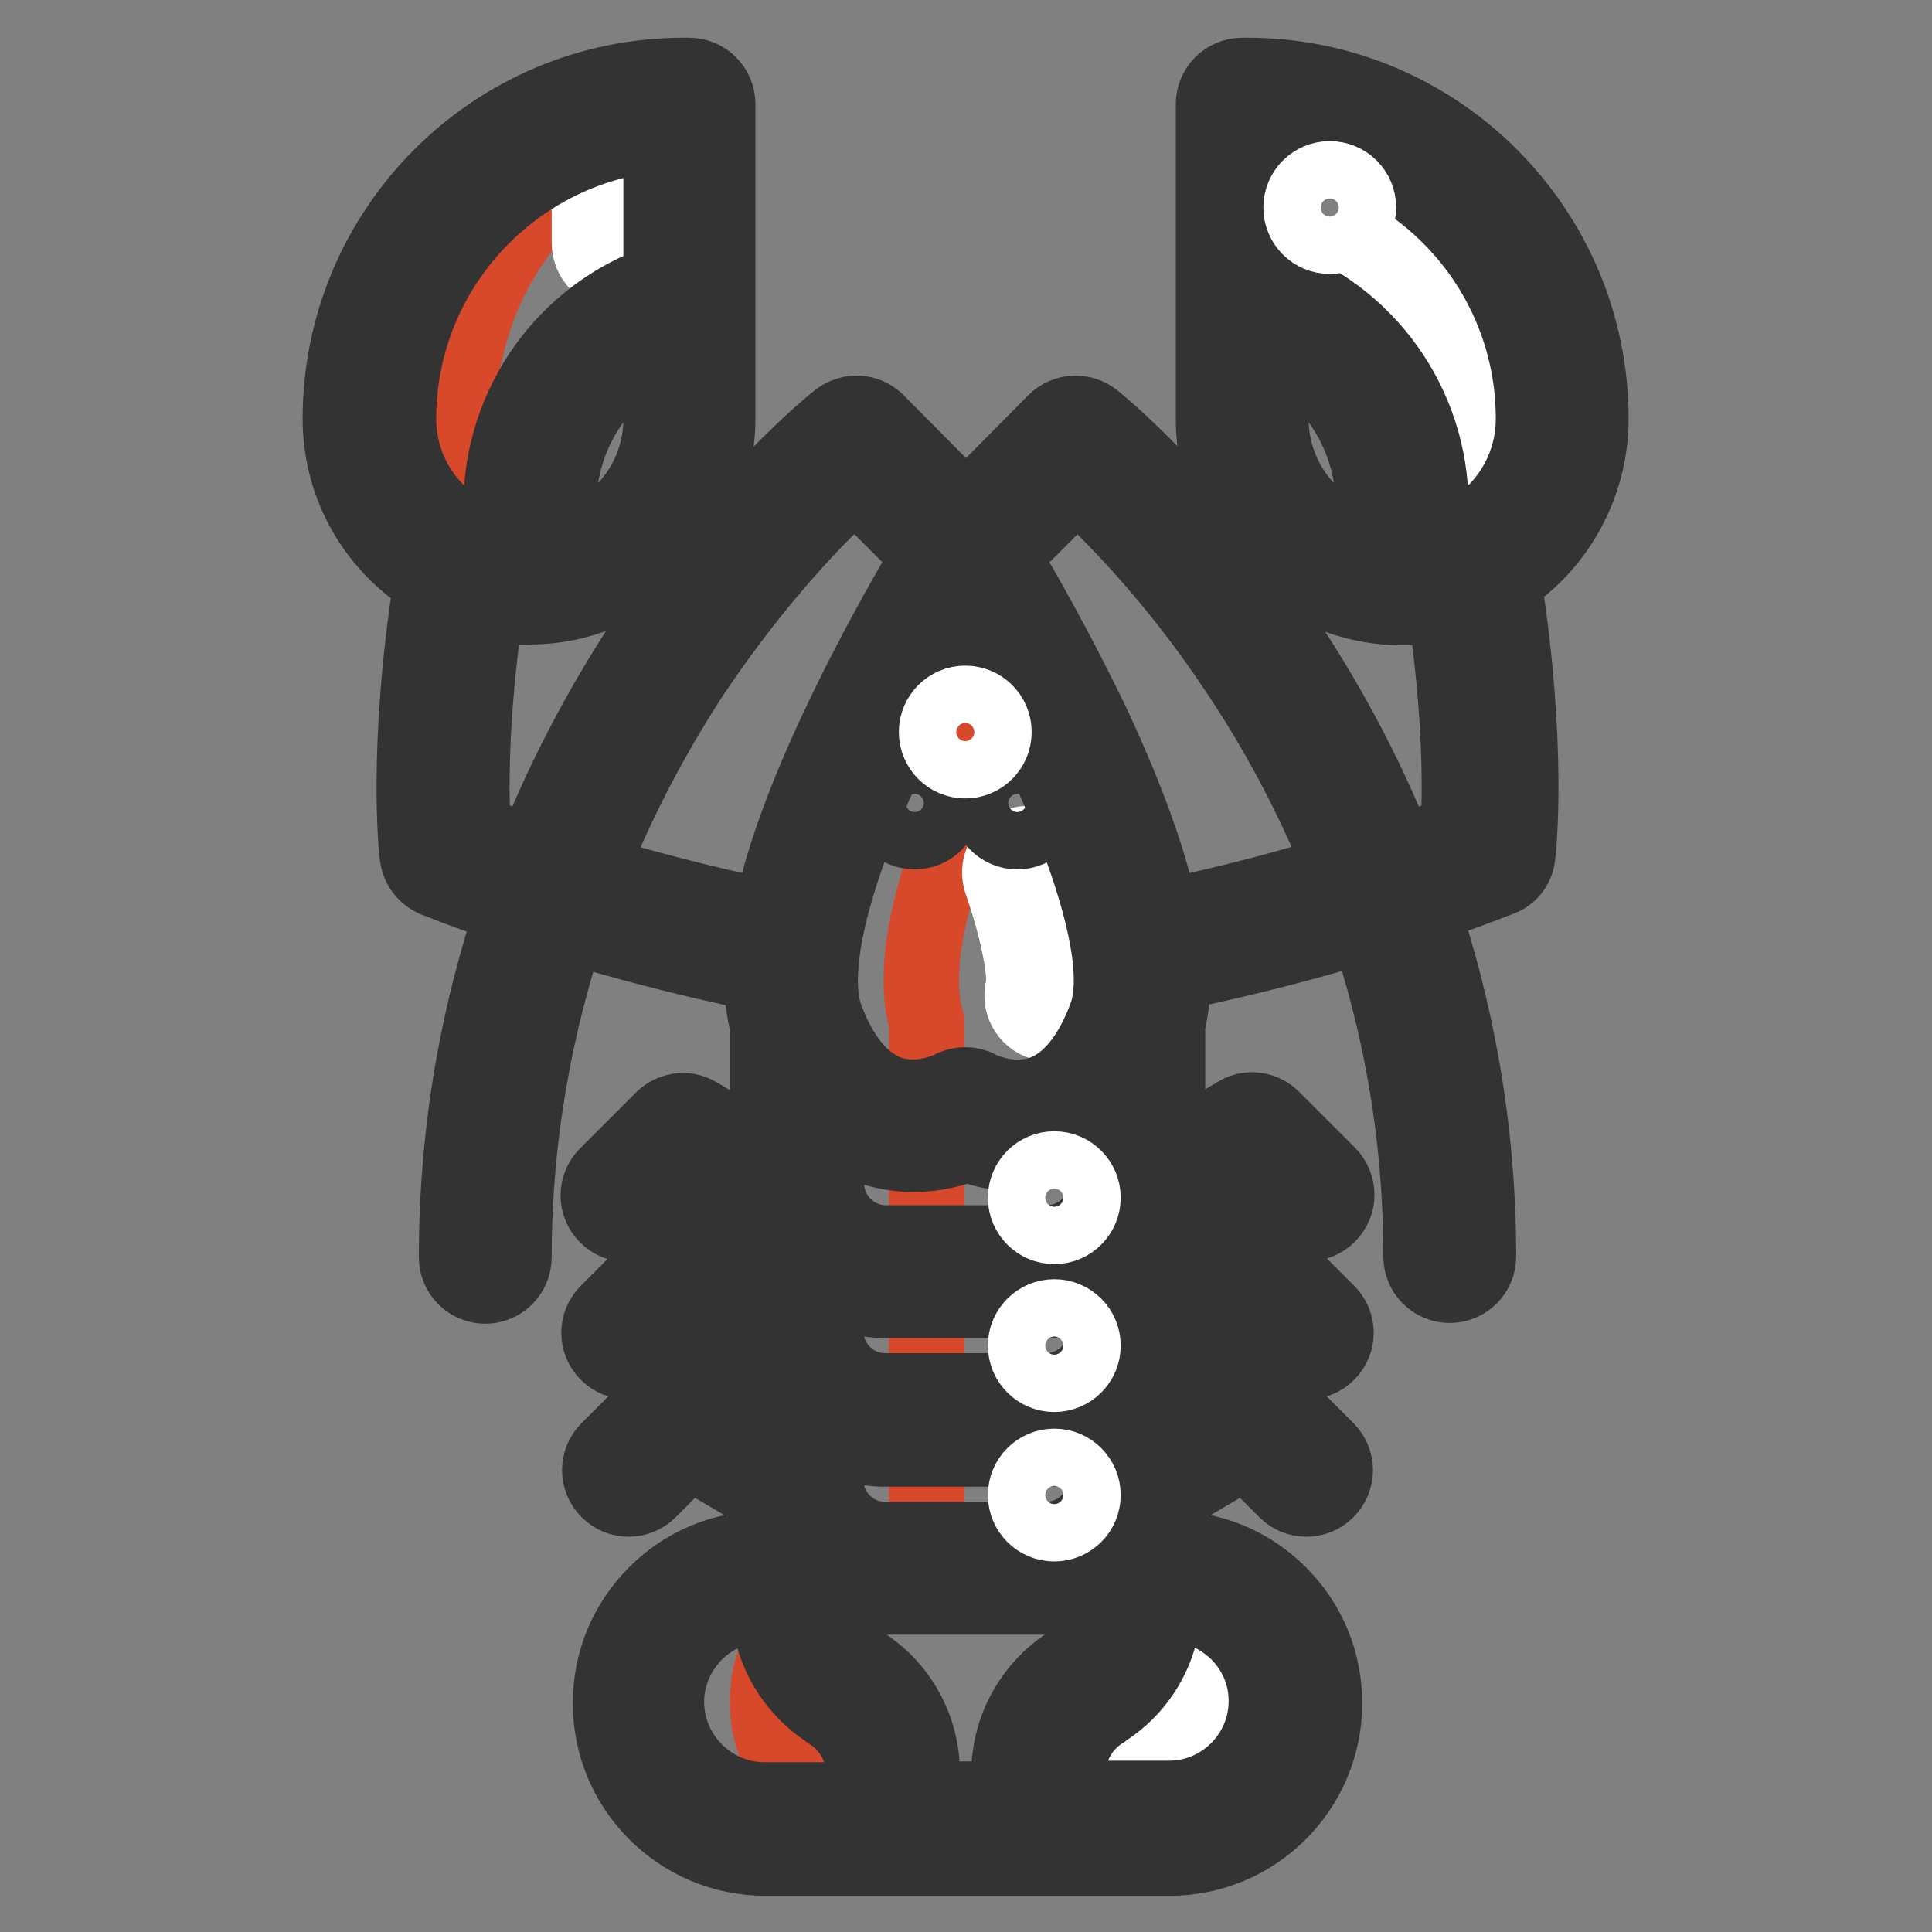 <?xml version="1.0" encoding="utf-8"?>
<!-- Svg Vector Icons : http://www.onlinewebfonts.com/icon -->
<!DOCTYPE svg PUBLIC "-//W3C//DTD SVG 1.1//EN" "http://www.w3.org/Graphics/SVG/1.1/DTD/svg11.dtd">
<svg version="1.1" xmlns="http://www.w3.org/2000/svg" xmlns:xlink="http://www.w3.org/1999/xlink" x="0px" y="0px" viewBox="0 0 256 256" enable-background="new 0 0 256 256" xml:space="preserve">
<rect x="0" y="0" width="256" height="256" fill="#808080" stroke="none"/>
<g> <path stroke-width="10" fill-opacity="0" stroke="#ea542c"  d="M166.6,213.6c-3-3-7.2-4.9-11.8-4.9h-4.4v-73.4c0.8-2.6,0.9-5.8,0.5-9.3c-2.5-20.6-22.8-52.9-22.8-52.9 s-20.4,32.3-22.8,52.9c-0.4,3.5-0.3,6.7,0.5,9.3v73.4h-4.4c-4.6,0-8.8,1.9-11.8,4.9c-3,3-4.9,7.2-4.9,11.8 c0,9.2,7.5,16.7,16.7,16.7h53.6c9.2,0,16.7-7.5,16.7-16.7C171.5,220.8,169.7,216.7,166.6,213.6z"/> <path stroke-width="10" fill-opacity="0" stroke="#d8482a"  d="M101.7,225.5c0-4.6,1.9-8.8,4.9-11.8c3-3,7.2-4.9,11.8-4.9h4.4v-73.4c-0.8-2.6-0.9-5.8-0.5-9.3 c1.4-11.5,8.4-26.7,14.2-37.8c-4.7-8.8-8.6-15.1-8.6-15.1s-20.4,32.3-22.8,52.9c-0.4,3.5-0.3,6.7,0.5,9.3v73.4h-4.4 c-4.6,0-8.8,1.9-11.8,4.9c-3,3-4.9,7.2-4.9,11.8c0,9.2,7.5,16.7,16.7,16.7h17.2C109.2,242.2,101.7,234.7,101.7,225.5z M185.8,67.1 v9.6c-5.8,0-11.2-2.4-15-6.2c-3.8-3.8-6.2-9.1-6.2-15V40.1C177,43.1,185.8,54.3,185.8,67.1z"/> <path stroke-width="10" fill-opacity="0" stroke="#ea542c"  d="M194.5,74.9c-2.7,1.2-5.6,1.8-8.7,1.8v-9.6c0-12.8-8.8-23.9-21.2-27V13.8h0.7c23,0,41.7,18.7,41.7,41.7 c0,5.9-2.4,11.2-6.2,15C199,72.3,196.8,73.8,194.5,74.9L194.5,74.9z"/> <path stroke-width="10" fill-opacity="0" stroke="#d8482a"  d="M91.4,40.1v15.4c0,5.9-2.4,11.2-6.2,15c-3.8,3.8-9.1,6.2-15,6.2v-9.6C70.2,54.3,79,43.1,91.4,40.1z"/> <path stroke-width="10" fill-opacity="0" stroke="#ea542c"  d="M61.5,74.9c-2.4-1.1-4.5-2.5-6.3-4.4c-3.8-3.8-6.2-9.1-6.2-15c0-23,18.7-41.7,41.7-41.7h0.7v26.3 c-12.4,3-21.2,14.1-21.2,27v9.6C67.1,76.7,64.2,76.1,61.5,74.9z"/> <path stroke-width="10" fill-opacity="0" stroke="#d8482a"  d="M66.9,70.5c-3.8-3.8-6.2-9.1-6.2-15c0-19.3,13-35.5,30.8-40.3v-1.5h-0.7c-23,0-41.7,18.7-41.7,41.7 c0,5.9,2.4,11.2,6.2,15c1.8,1.8,4,3.3,6.3,4.4c2.7,1.2,5.6,1.8,8.7,1.8v-3.5C69,72.4,67.9,71.5,66.9,70.5L66.9,70.5z"/> <path stroke-width="10" fill-opacity="0" stroke="#ffffff"  d="M81.9,36c-2.1,0-3.8-1.7-3.8-3.8v-6.8c0-2.1,1.7-3.8,3.8-3.8c2.1,0,3.8,1.7,3.8,3.8v6.8 C85.7,34.2,84,36,81.9,36z"/> <path stroke-width="10" fill-opacity="0" stroke="#040000"  d="M134.8,106.4"/> <path stroke-width="10" fill-opacity="0" stroke="#ffffff"  d="M139.2,135.7c-0.4,0-0.8-0.1-1.1-0.2c-2-0.6-3.1-2.7-2.5-4.7c0-0.1,0.2-1-0.1-3c-0.4-2.9-1.3-6.6-2.8-10.9 c-0.7-2,0.3-4.1,2.3-4.9c2-0.7,4.2,0.3,4.9,2.3c1.7,4.8,2.8,9,3.2,12.5c0.4,3.4,0.1,5.2-0.2,6C142.4,134.7,140.9,135.7,139.2,135.7 z M135.6,130.8C135.6,130.8,135.6,130.8,135.6,130.8C135.6,130.8,135.6,130.8,135.6,130.8z M154.8,234.4c-2.1,0-3.8-1.7-3.8-3.8 c0-2.1,1.7-3.8,3.8-3.8c0.7,0,1.3-0.6,1.3-1.3c0-0.5-0.2-0.7-0.4-0.9c-1.5-1.5-1.5-3.9,0-5.4c1.5-1.5,3.9-1.5,5.4,0 c1,1,2.6,3.1,2.6,6.3C163.7,230.4,159.7,234.4,154.8,234.4L154.8,234.4z M195.4,59.3c-2.1,0-3.8-1.7-3.8-3.8c0-7.3-3-14.1-8.3-19.1 c-1.5-1.4-1.6-3.8-0.2-5.4c1.4-1.5,3.8-1.6,5.4-0.2c6.8,6.4,10.7,15.4,10.7,24.7C199.1,57.6,197.4,59.3,195.4,59.3z"/> <path stroke-width="10" fill-opacity="0" stroke="#333333"  d="M210.8,55.5c0-25.1-20.4-45.5-45.5-45.5h-0.7c-2.1,0-3.8,1.7-3.8,3.8v41.7c0,13.8,11.2,25,25,25 c1.9,0,3.8-0.2,5.6-0.6c2.3,15.1,2.1,26,1.8,30.4c-1.8,0.6-4.5,1.7-8,2.9c-4.5-11.5-10-21.1-15-28.6C157.8,66,145.4,56,144.9,55.6 c-1.5-1.2-3.7-1.1-5.1,0.3L128,67.8l-11.8-11.9c-1.4-1.4-3.5-1.5-5.1-0.3c-0.5,0.4-12.9,10.3-25.4,28.9c-5,7.5-10.4,17.1-15,28.6 c-2.7-0.9-5.4-1.8-8-2.9c-0.3-4.4-0.5-15.3,1.8-30.4c1.9,0.4,3.7,0.7,5.6,0.6c13.8,0,25-11.2,25-25V13.8c0-2.1-1.7-3.8-3.8-3.8 h-0.7c-25.1,0-45.5,20.4-45.5,45.5c0,9.1,4.9,17.1,12.1,21.4c-3.5,22-2,35.9-1.9,36.5c0.2,1.4,1,2.5,2.3,3.1 c0.3,0.1,4.1,1.7,10.5,3.8c-4.5,13.3-7.6,28.8-7.6,46.3c0,2.1,1.7,3.8,3.8,3.8c2.1,0,3.8-1.7,3.8-3.8c0-16.6,3-31.3,7.2-44 c7,2.1,15.8,4.5,25.7,6.5c-0.1,2.5,0.2,4.7,0.7,6.7v17.4l-9.3-5.5c-1.5-0.9-3.4-0.6-4.6,0.6l-7.4,7.4c-1.5,1.5-1.5,3.9,0,5.4 c1.5,1.5,3.9,1.5,5.4,0l5.3-5.3l10.7,6.3v9.3l-9.3-5.5c-1.5-0.9-3.4-0.6-4.6,0.6l-7.4,7.4c-1.5,1.5-1.5,3.9,0,5.4 c1.5,1.5,3.9,1.5,5.4,0l5.3-5.3l10.7,6.3v9.3l-9.3-5.5c-1.5-0.9-3.4-0.6-4.6,0.6l-7.4,7.4c-1.5,1.5-1.5,3.9,0,5.4 c1.5,1.5,3.9,1.5,5.4,0l5.3-5.3l10.7,6.3v6.7h-0.6c-5.5,0-10.6,2.1-14.5,6c-3.9,3.9-6,9-6,14.5c0,11.3,9.2,20.5,20.5,20.5h53.6 c11.3,0,20.5-9.2,20.5-20.5c0-5.5-2.1-10.6-6-14.5c-3.9-3.9-9-6-14.5-6h-0.6v-6.7l10.7-6.3l5.3,5.3c1.5,1.5,3.9,1.5,5.4,0 c1.5-1.5,1.5-3.9,0-5.4l-7.4-7.4c-1.2-1.2-3.1-1.5-4.6-0.6l-9.3,5.5v-9.3l10.7-6.3l5.3,5.3c1.5,1.5,3.9,1.5,5.4,0 c1.5-1.5,1.5-3.9,0-5.4l-7.4-7.4c-1.2-1.2-3.1-1.5-4.6-0.6l-9.3,5.5V162l10.7-6.3l5.3,5.3c1.5,1.5,3.9,1.5,5.4,0 c1.5-1.5,1.5-3.9,0-5.4l-7.4-7.4c-1.2-1.2-3.1-1.5-4.6-0.6l-9.3,5.5v-17.4c0.5-1.9,0.7-4.2,0.7-6.7c9.9-2,18.7-4.4,25.7-6.5 c4.3,12.7,7.2,27.4,7.2,44c0,2.1,1.7,3.8,3.8,3.8c2.1,0,3.8-1.7,3.8-3.8c0-17.4-3.1-33-7.6-46.3c6.3-2.1,10.1-3.7,10.5-3.8 c1.3-0.5,2.2-1.7,2.3-3.1c0.1-0.6,1.6-14.4-1.9-36.5C205.9,72.6,210.8,64.6,210.8,55.5L210.8,55.5z M74,72.5v-5.4 c0-9.4,5.4-17.7,13.6-21.6v10C87.6,63.8,81.8,70.8,74,72.5z M87.6,17.7v19.6C75,41.6,66.4,53.5,66.4,67.1v5.4 c-7.8-1.8-13.6-8.7-13.6-17C52.8,35.6,68.2,19.3,87.6,17.7z M109.4,170.1c2.3,1.4,5.1,2.2,7.9,2.2h21.3c2.9,0,5.6-0.8,7.9-2.2v6.3 c0,4.4-3.6,7.9-7.9,7.9h-21.3c-4.4,0-7.9-3.6-7.9-7.9L109.4,170.1z M146.6,156.8c0,4.4-3.6,7.9-7.9,7.9h-21.3 c-4.4,0-7.9-3.6-7.9-7.9v-8.3c1.7,1.5,3.6,2.7,5.6,3.4c5.4,2,10.4,0.7,13-0.3c1.6,0.6,4.1,1.3,7.1,1.3c1.8,0,3.9-0.3,5.9-1 c2-0.8,3.9-1.9,5.6-3.4L146.6,156.8L146.6,156.8z M109.4,189.8c2.3,1.4,5.1,2.2,7.9,2.2h21.3c2.9,0,5.6-0.8,7.9-2.2v6.3 c0,4.4-3.6,7.9-7.9,7.9h-21.3c-4.4,0-7.9-3.6-7.9-7.9L109.4,189.8z M146.5,134.8c-2,5.3-4.8,8.7-8.2,10c-4.3,1.6-8.5-0.5-8.6-0.6 c-1.1-0.6-2.5-0.6-3.6,0c0,0-4.2,2.2-8.5,0.6c-3.4-1.3-6.2-4.6-8.2-10c-1.3-3.5-2-12.7,8.4-35c3.6-7.7,7.5-14.7,10.1-19.3 C138.3,98.1,150.5,124.5,146.5,134.8z M78.1,115.5C82.3,104.9,87.3,96,91.9,89c8.6-12.8,17.2-21.5,21.4-25.2l9.9,9.9 c-2.5,4.1-7.5,12.8-12.2,22.8c-4.6,9.8-7.6,18.2-8.9,25.1C92.9,119.7,84.7,117.5,78.1,115.5z M88.3,225.5c0-3.4,1.4-6.7,3.8-9.1 c2.5-2.5,5.7-3.8,9.1-3.8h0.6c0.2,5.8,3.2,11.1,8.1,14.2c0,0,0.1,0.1,0.1,0.1c2.8,1.8,4.5,4.9,4.5,8.2v3.4h-13.4 C94.1,238.4,88.3,232.6,88.3,225.5z M128,238.4h-5.8V235c0-6-3-11.5-8.2-14.7c0,0-0.1-0.1-0.1-0.1c-2.8-1.8-4.5-4.9-4.5-8.2v-2.6 c2.3,1.4,5.1,2.2,7.9,2.2h21.3c2.9,0,5.6-0.8,7.9-2.2v2.6c0,3.3-1.7,6.4-4.5,8.2c0,0-0.1,0.1-0.1,0.1c-5.1,3.2-8.2,8.7-8.2,14.7 v3.4H128z M164,216.3c2.5,2.5,3.8,5.7,3.8,9.1c0,7.1-5.8,12.9-12.9,12.9h-13.4V235c0-3.3,1.7-6.4,4.5-8.2c0,0,0.1-0.1,0.1-0.1 c5-3.1,8-8.4,8.1-14.2h0.6C158.3,212.5,161.5,213.9,164,216.3z M153.9,121.6c-1.4-7-4.4-15.4-8.9-25.1c-4.7-9.9-9.7-18.6-12.2-22.8 l9.9-9.9c4.1,3.8,12.7,12.2,21.2,25c4.7,7,9.8,16,14,26.6C171.3,117.5,163.1,119.7,153.9,121.6L153.9,121.6z M168.4,55.5v-10 c8.2,3.9,13.6,12.2,13.6,21.6v5.4C174.2,70.8,168.4,63.8,168.4,55.5z M189.6,72.5v-5.4c0-13.6-8.6-25.4-21.2-29.8V17.7 c19.5,1.6,34.8,17.9,34.8,37.8C203.2,63.8,197.4,70.8,189.6,72.5z"/> <path stroke-width="10" fill-opacity="0" stroke="#333333"  d="M117.4,106.4c0,2.1,1.7,3.8,3.8,3.8c2.1,0,3.8-1.7,3.8-3.8c0,0,0,0,0,0c0-2.1-1.7-3.8-3.8-3.8 C119.1,102.6,117.4,104.3,117.4,106.4C117.4,106.4,117.4,106.4,117.4,106.4z"/> <path stroke-width="10" fill-opacity="0" stroke="#333333"  d="M131,106.4c0,2.1,1.7,3.8,3.8,3.8c2.1,0,3.8-1.7,3.8-3.8c0,0,0,0,0,0c0-2.1-1.7-3.8-3.8-3.8 C132.7,102.6,131,104.3,131,106.4C131,106.4,131,106.4,131,106.4z"/> <path stroke-width="10" fill-opacity="0" stroke="#ffffff"  d="M135.9,178.3c0,2.1,1.7,3.8,3.8,3.8c2.1,0,3.8-1.7,3.8-3.8c0,0,0,0,0,0c0-2.1-1.7-3.8-3.8-3.8 C137.6,174.5,135.9,176.2,135.9,178.3C135.9,178.3,135.9,178.3,135.9,178.3z"/> <path stroke-width="10" fill-opacity="0" stroke="#ffffff"  d="M135.9,198.1c0,2.1,1.7,3.8,3.8,3.8s3.8-1.7,3.8-3.8c0,0,0,0,0,0c0-2.1-1.7-3.8-3.8-3.8 C137.6,194.3,135.9,196,135.9,198.1C135.9,198.1,135.9,198.1,135.9,198.1z"/> <path stroke-width="10" fill-opacity="0" stroke="#ffffff"  d="M135.9,158.7c0,2.1,1.7,3.8,3.8,3.8c2.1,0,3.8-1.7,3.8-3.8c0,0,0,0,0,0c0-2.1-1.7-3.8-3.8-3.8 C137.6,154.9,135.9,156.6,135.9,158.7C135.9,158.7,135.9,158.7,135.9,158.7z"/> <path stroke-width="10" fill-opacity="0" stroke="#ffffff"  d="M124.1,97c0,2.1,1.7,3.8,3.8,3.8c2.1,0,3.8-1.7,3.8-3.8c0,0,0,0,0,0c0-2.1-1.7-3.8-3.8-3.8 C125.8,93.2,124.1,94.9,124.1,97C124.1,97,124.1,97,124.1,97z"/> <path stroke-width="10" fill-opacity="0" stroke="#ffffff"  d="M172.4,27.5c0,2.1,1.7,3.8,3.8,3.8c2.1,0,3.8-1.7,3.8-3.8c0,0,0,0,0,0c0-2.1-1.7-3.8-3.8-3.8 C174.1,23.7,172.4,25.4,172.4,27.5C172.4,27.5,172.4,27.5,172.4,27.5z"/></g>
</svg>